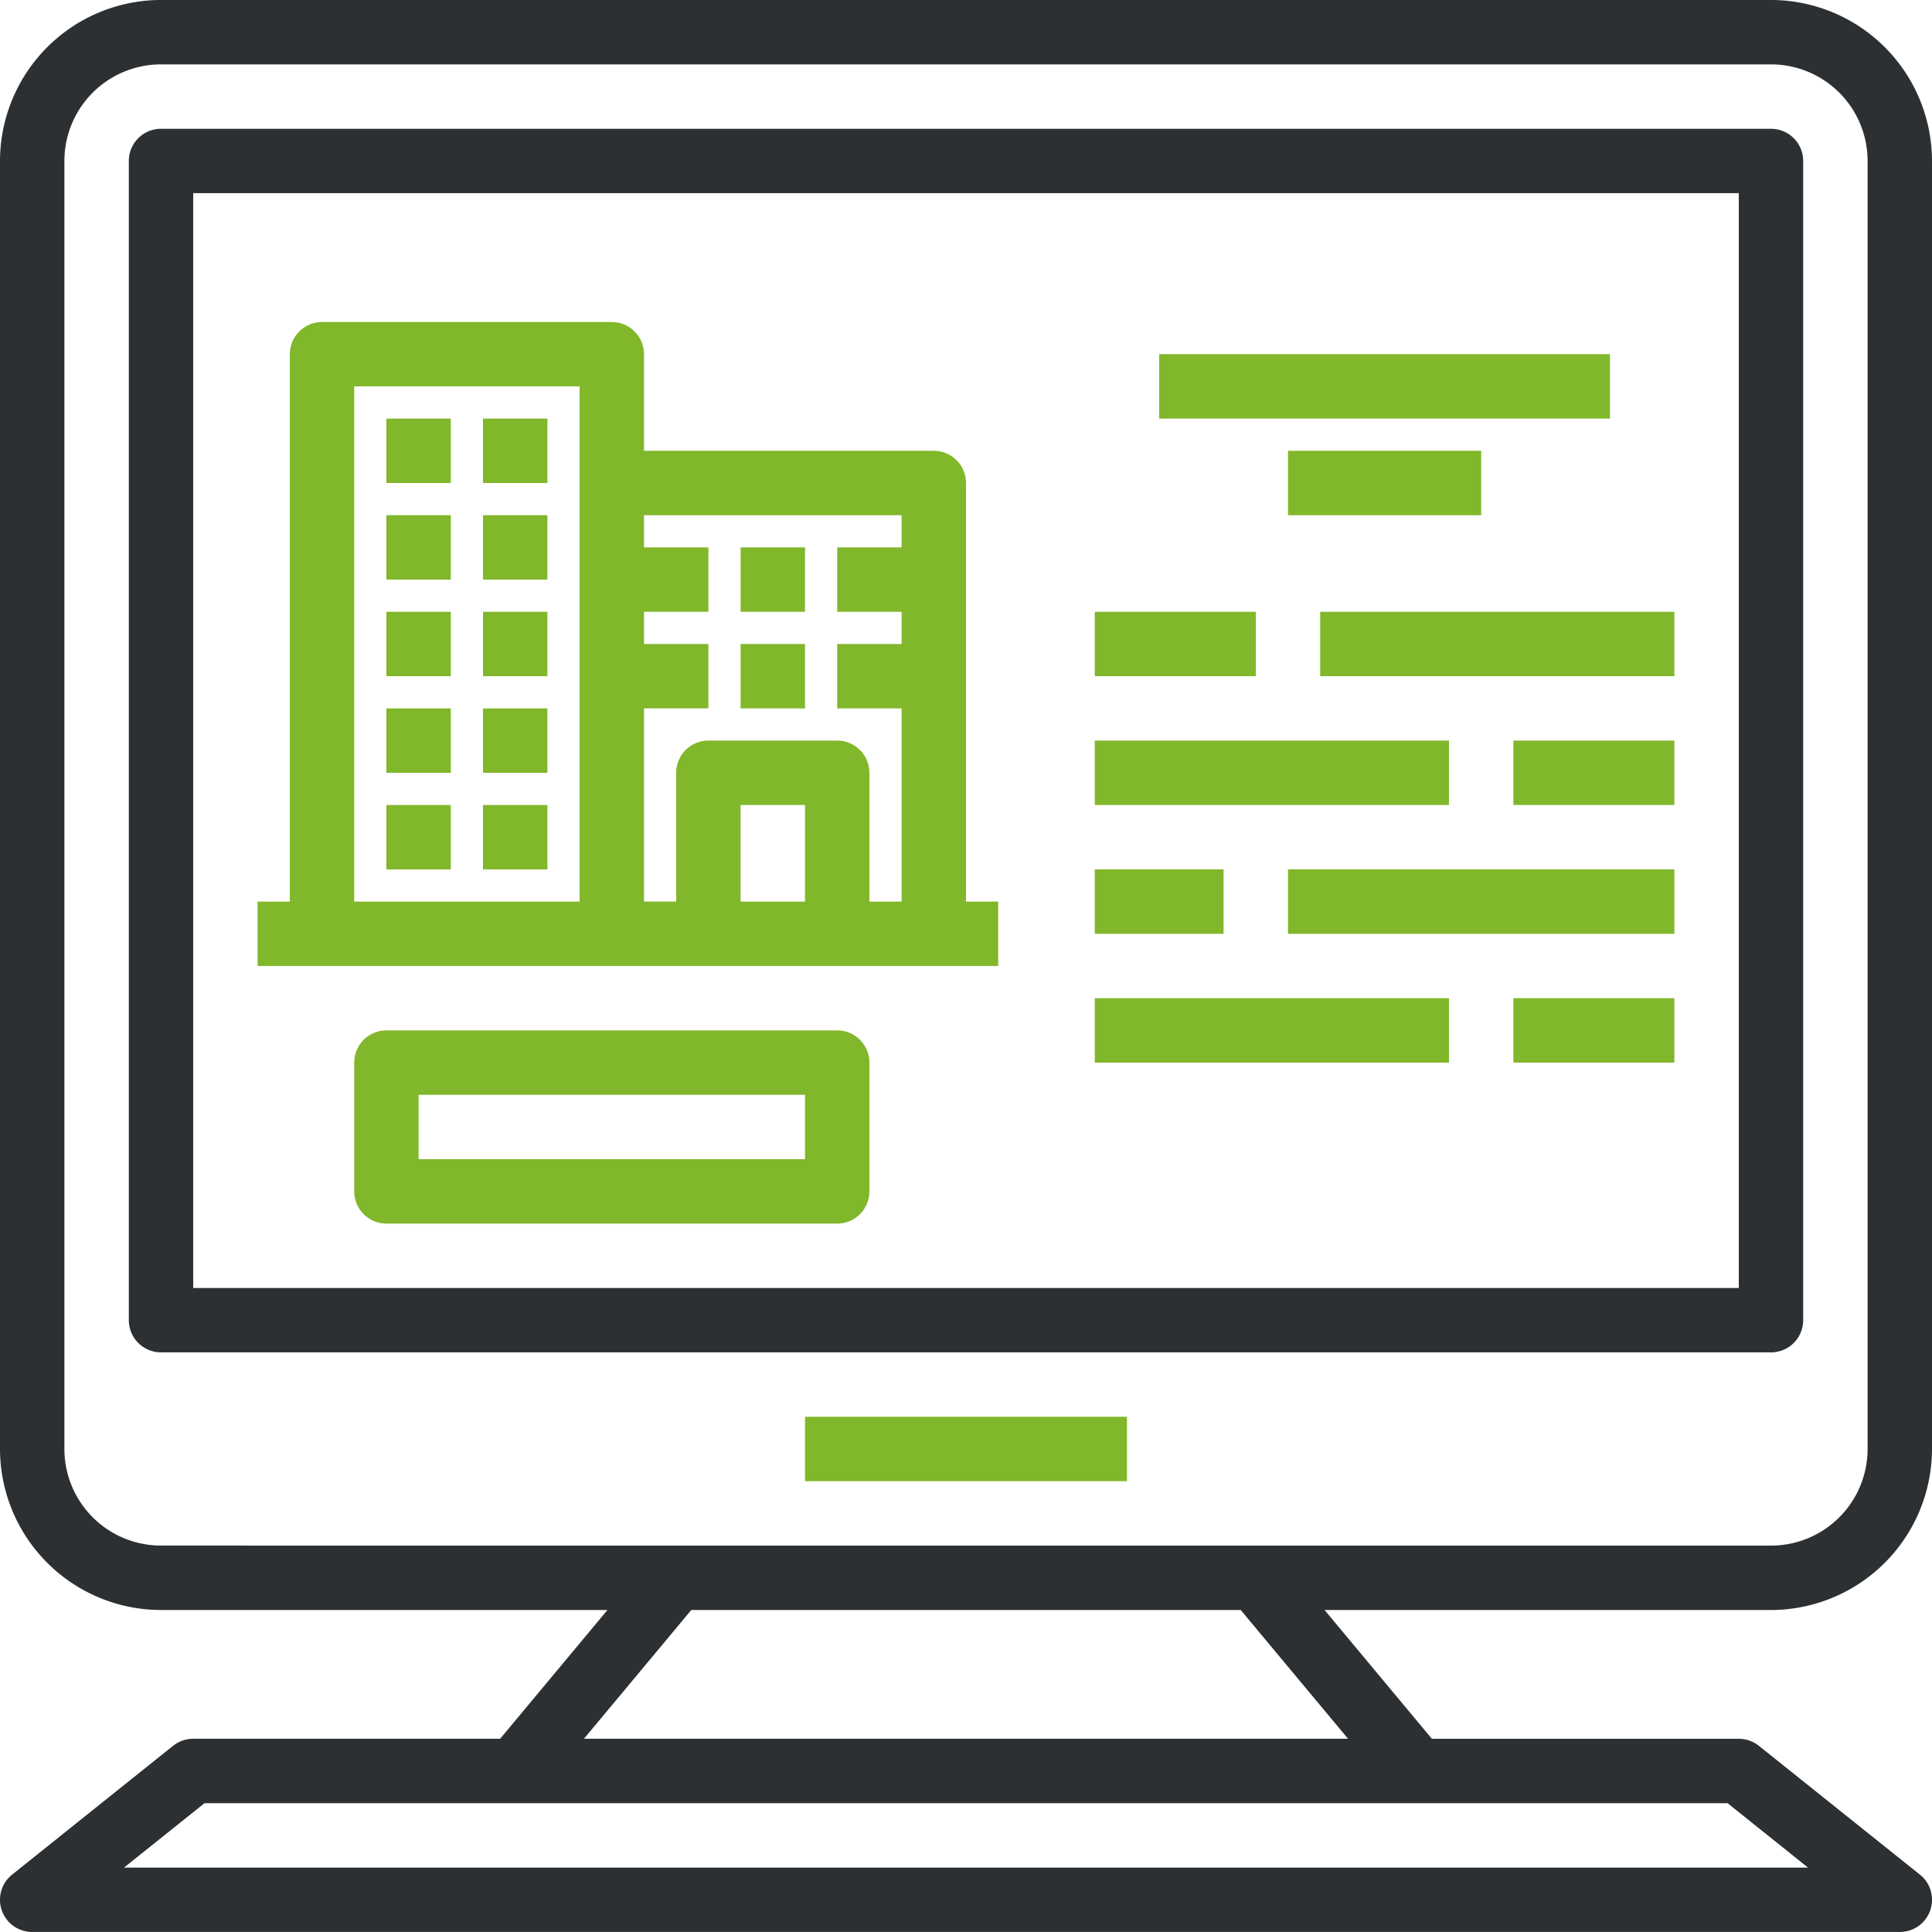 <svg xmlns="http://www.w3.org/2000/svg" width="71" height="71" viewBox="0 0 71 71"><g id="Vector_Smart_Object" data-name="Vector Smart Object" transform="translate(0 -0.001)"><g id="Group_2" data-name="Group 2"><g id="Group_1" data-name="Group 1"><path id="Path_1" data-name="Path 1" d="M70.556,68.893,64.639,64.16a1.183,1.183,0,0,0-.74-.259H52.621l-3.944-4.733H65.083A5.924,5.924,0,0,0,71,53.251V5.917A5.924,5.924,0,0,0,65.083,0H5.917A5.924,5.924,0,0,0,0,5.917V53.251a5.924,5.924,0,0,0,5.917,5.917H22.323L18.379,63.9H7.1a1.183,1.183,0,0,0-.74.259L.444,68.893A1.183,1.183,0,0,0,1.184,71H69.816a1.183,1.183,0,0,0,.74-2.108ZM5.917,56.8a3.55,3.55,0,0,1-3.55-3.55V5.917a3.55,3.55,0,0,1,3.55-3.55H65.083a3.55,3.55,0,0,1,3.55,3.55V53.251a3.55,3.55,0,0,1-3.55,3.55Zm19.488,2.367h20.19L49.54,63.9H21.46ZM4.558,68.634l2.958-2.367H63.487l2.956,2.367Z" fill="#2d3032"></path></g></g><g id="Group_4" data-name="Group 4"><g id="Group_3" data-name="Group 3"><path id="Path_2" data-name="Path 2" d="M65.083,4.734H5.917A1.183,1.183,0,0,0,4.734,5.917v42.6A1.183,1.183,0,0,0,5.917,49.7H65.083a1.183,1.183,0,0,0,1.183-1.183V5.917A1.183,1.183,0,0,0,65.083,4.734ZM63.9,47.334H7.1V7.1H63.9Z" fill="#2d3032"></path></g></g><g id="Group_6" data-name="Group 6"><g id="Group_5" data-name="Group 5"><rect id="Rectangle_1" data-name="Rectangle 1" width="11.833" height="2.367" transform="translate(29.583 52.067)" fill="#81b72b"></rect></g></g><g id="Group_8" data-name="Group 8"><g id="Group_7" data-name="Group 7"><path id="Path_3" data-name="Path 3" d="M35.5,33.134V17.751a1.183,1.183,0,0,0-1.183-1.183H23.667v-3.55a1.183,1.183,0,0,0-1.183-1.183H11.834a1.183,1.183,0,0,0-1.183,1.183V33.134H9.467V35.5H36.683V33.134Zm-14.2,0H13.017V14.2H21.3Zm8.283,0H27.217v-3.55h2.367Zm3.55-13.017H30.767v2.367h2.367v1.183H30.767v2.367h2.367v7.1H31.95V28.4a1.183,1.183,0,0,0-1.183-1.183H26.033A1.183,1.183,0,0,0,24.85,28.4v4.733H23.667v-7.1h2.367V23.667H23.667V22.484h2.367V20.117H23.667V18.934h9.467Z" fill="#81b72b"></path></g></g><g id="Group_10" data-name="Group 10"><g id="Group_9" data-name="Group 9"><rect id="Rectangle_2" data-name="Rectangle 2" width="2.367" height="2.367" transform="translate(14.2 15.384)" fill="#81b72b"></rect></g></g><g id="Group_12" data-name="Group 12"><g id="Group_11" data-name="Group 11"><rect id="Rectangle_3" data-name="Rectangle 3" width="2.367" height="2.367" transform="translate(17.75 15.384)" fill="#81b72b"></rect></g></g><g id="Group_14" data-name="Group 14"><g id="Group_13" data-name="Group 13"><rect id="Rectangle_4" data-name="Rectangle 4" width="2.367" height="2.367" transform="translate(27.217 20.117)" fill="#81b72b"></rect></g></g><g id="Group_16" data-name="Group 16"><g id="Group_15" data-name="Group 15"><rect id="Rectangle_5" data-name="Rectangle 5" width="2.367" height="2.367" transform="translate(27.217 23.667)" fill="#81b72b"></rect></g></g><g id="Group_18" data-name="Group 18"><g id="Group_17" data-name="Group 17"><rect id="Rectangle_6" data-name="Rectangle 6" width="2.367" height="2.367" transform="translate(14.2 18.934)" fill="#81b72b"></rect></g></g><g id="Group_20" data-name="Group 20"><g id="Group_19" data-name="Group 19"><rect id="Rectangle_7" data-name="Rectangle 7" width="2.367" height="2.367" transform="translate(17.75 18.934)" fill="#81b72b"></rect></g></g><g id="Group_22" data-name="Group 22"><g id="Group_21" data-name="Group 21"><rect id="Rectangle_8" data-name="Rectangle 8" width="2.367" height="2.367" transform="translate(14.2 22.484)" fill="#81b72b"></rect></g></g><g id="Group_24" data-name="Group 24"><g id="Group_23" data-name="Group 23"><rect id="Rectangle_9" data-name="Rectangle 9" width="2.367" height="2.367" transform="translate(17.75 22.484)" fill="#81b72b"></rect></g></g><g id="Group_26" data-name="Group 26"><g id="Group_25" data-name="Group 25"><rect id="Rectangle_10" data-name="Rectangle 10" width="2.367" height="2.367" transform="translate(14.2 26.034)" fill="#81b72b"></rect></g></g><g id="Group_28" data-name="Group 28"><g id="Group_27" data-name="Group 27"><rect id="Rectangle_11" data-name="Rectangle 11" width="2.367" height="2.367" transform="translate(17.75 26.034)" fill="#81b72b"></rect></g></g><g id="Group_30" data-name="Group 30"><g id="Group_29" data-name="Group 29"><rect id="Rectangle_12" data-name="Rectangle 12" width="2.367" height="2.367" transform="translate(14.2 29.584)" fill="#81b72b"></rect></g></g><g id="Group_32" data-name="Group 32"><g id="Group_31" data-name="Group 31"><rect id="Rectangle_13" data-name="Rectangle 13" width="2.367" height="2.367" transform="translate(17.75 29.584)" fill="#81b72b"></rect></g></g><g id="Group_34" data-name="Group 34"><g id="Group_33" data-name="Group 33"><rect id="Rectangle_14" data-name="Rectangle 14" width="16.566" height="2.367" transform="translate(42.6 13.017)" fill="#81b72b"></rect></g></g><g id="Group_36" data-name="Group 36"><g id="Group_35" data-name="Group 35"><rect id="Rectangle_15" data-name="Rectangle 15" width="7.1" height="2.367" transform="translate(47.333 16.567)" fill="#81b72b"></rect></g></g><g id="Group_38" data-name="Group 38"><g id="Group_37" data-name="Group 37"><path id="Path_4" data-name="Path 4" d="M30.767,37.867H14.2a1.183,1.183,0,0,0-1.183,1.183v4.733A1.183,1.183,0,0,0,14.2,44.967H30.767a1.183,1.183,0,0,0,1.183-1.183V39.051A1.183,1.183,0,0,0,30.767,37.867ZM29.583,42.6h-14.2V40.234h14.2Z" fill="#81b72b"></path></g></g><g id="Group_40" data-name="Group 40"><g id="Group_39" data-name="Group 39"><rect id="Rectangle_16" data-name="Rectangle 16" width="13.016" height="2.367" transform="translate(48.516 22.484)" fill="#81b72b"></rect></g></g><g id="Group_42" data-name="Group 42"><g id="Group_41" data-name="Group 41"><rect id="Rectangle_17" data-name="Rectangle 17" width="5.917" height="2.367" transform="translate(40.233 22.484)" fill="#81b72b"></rect></g></g><g id="Group_44" data-name="Group 44"><g id="Group_43" data-name="Group 43"><rect id="Rectangle_18" data-name="Rectangle 18" width="5.917" height="2.367" transform="translate(55.616 27.217)" fill="#81b72b"></rect></g></g><g id="Group_46" data-name="Group 46"><g id="Group_45" data-name="Group 45"><rect id="Rectangle_19" data-name="Rectangle 19" width="13.016" height="2.367" transform="translate(40.233 27.217)" fill="#81b72b"></rect></g></g><g id="Group_48" data-name="Group 48"><g id="Group_47" data-name="Group 47"><rect id="Rectangle_20" data-name="Rectangle 20" width="14.2" height="2.367" transform="translate(47.333 31.951)" fill="#81b72b"></rect></g></g><g id="Group_50" data-name="Group 50"><g id="Group_49" data-name="Group 49"><rect id="Rectangle_21" data-name="Rectangle 21" width="4.733" height="2.367" transform="translate(40.233 31.951)" fill="#81b72b"></rect></g></g><g id="Group_52" data-name="Group 52"><g id="Group_51" data-name="Group 51"><rect id="Rectangle_22" data-name="Rectangle 22" width="5.917" height="2.367" transform="translate(55.616 36.684)" fill="#81b72b"></rect></g></g><g id="Group_54" data-name="Group 54"><g id="Group_53" data-name="Group 53"><rect id="Rectangle_23" data-name="Rectangle 23" width="13.016" height="2.367" transform="translate(40.233 36.684)" fill="#81b72b"></rect></g></g></g></svg>